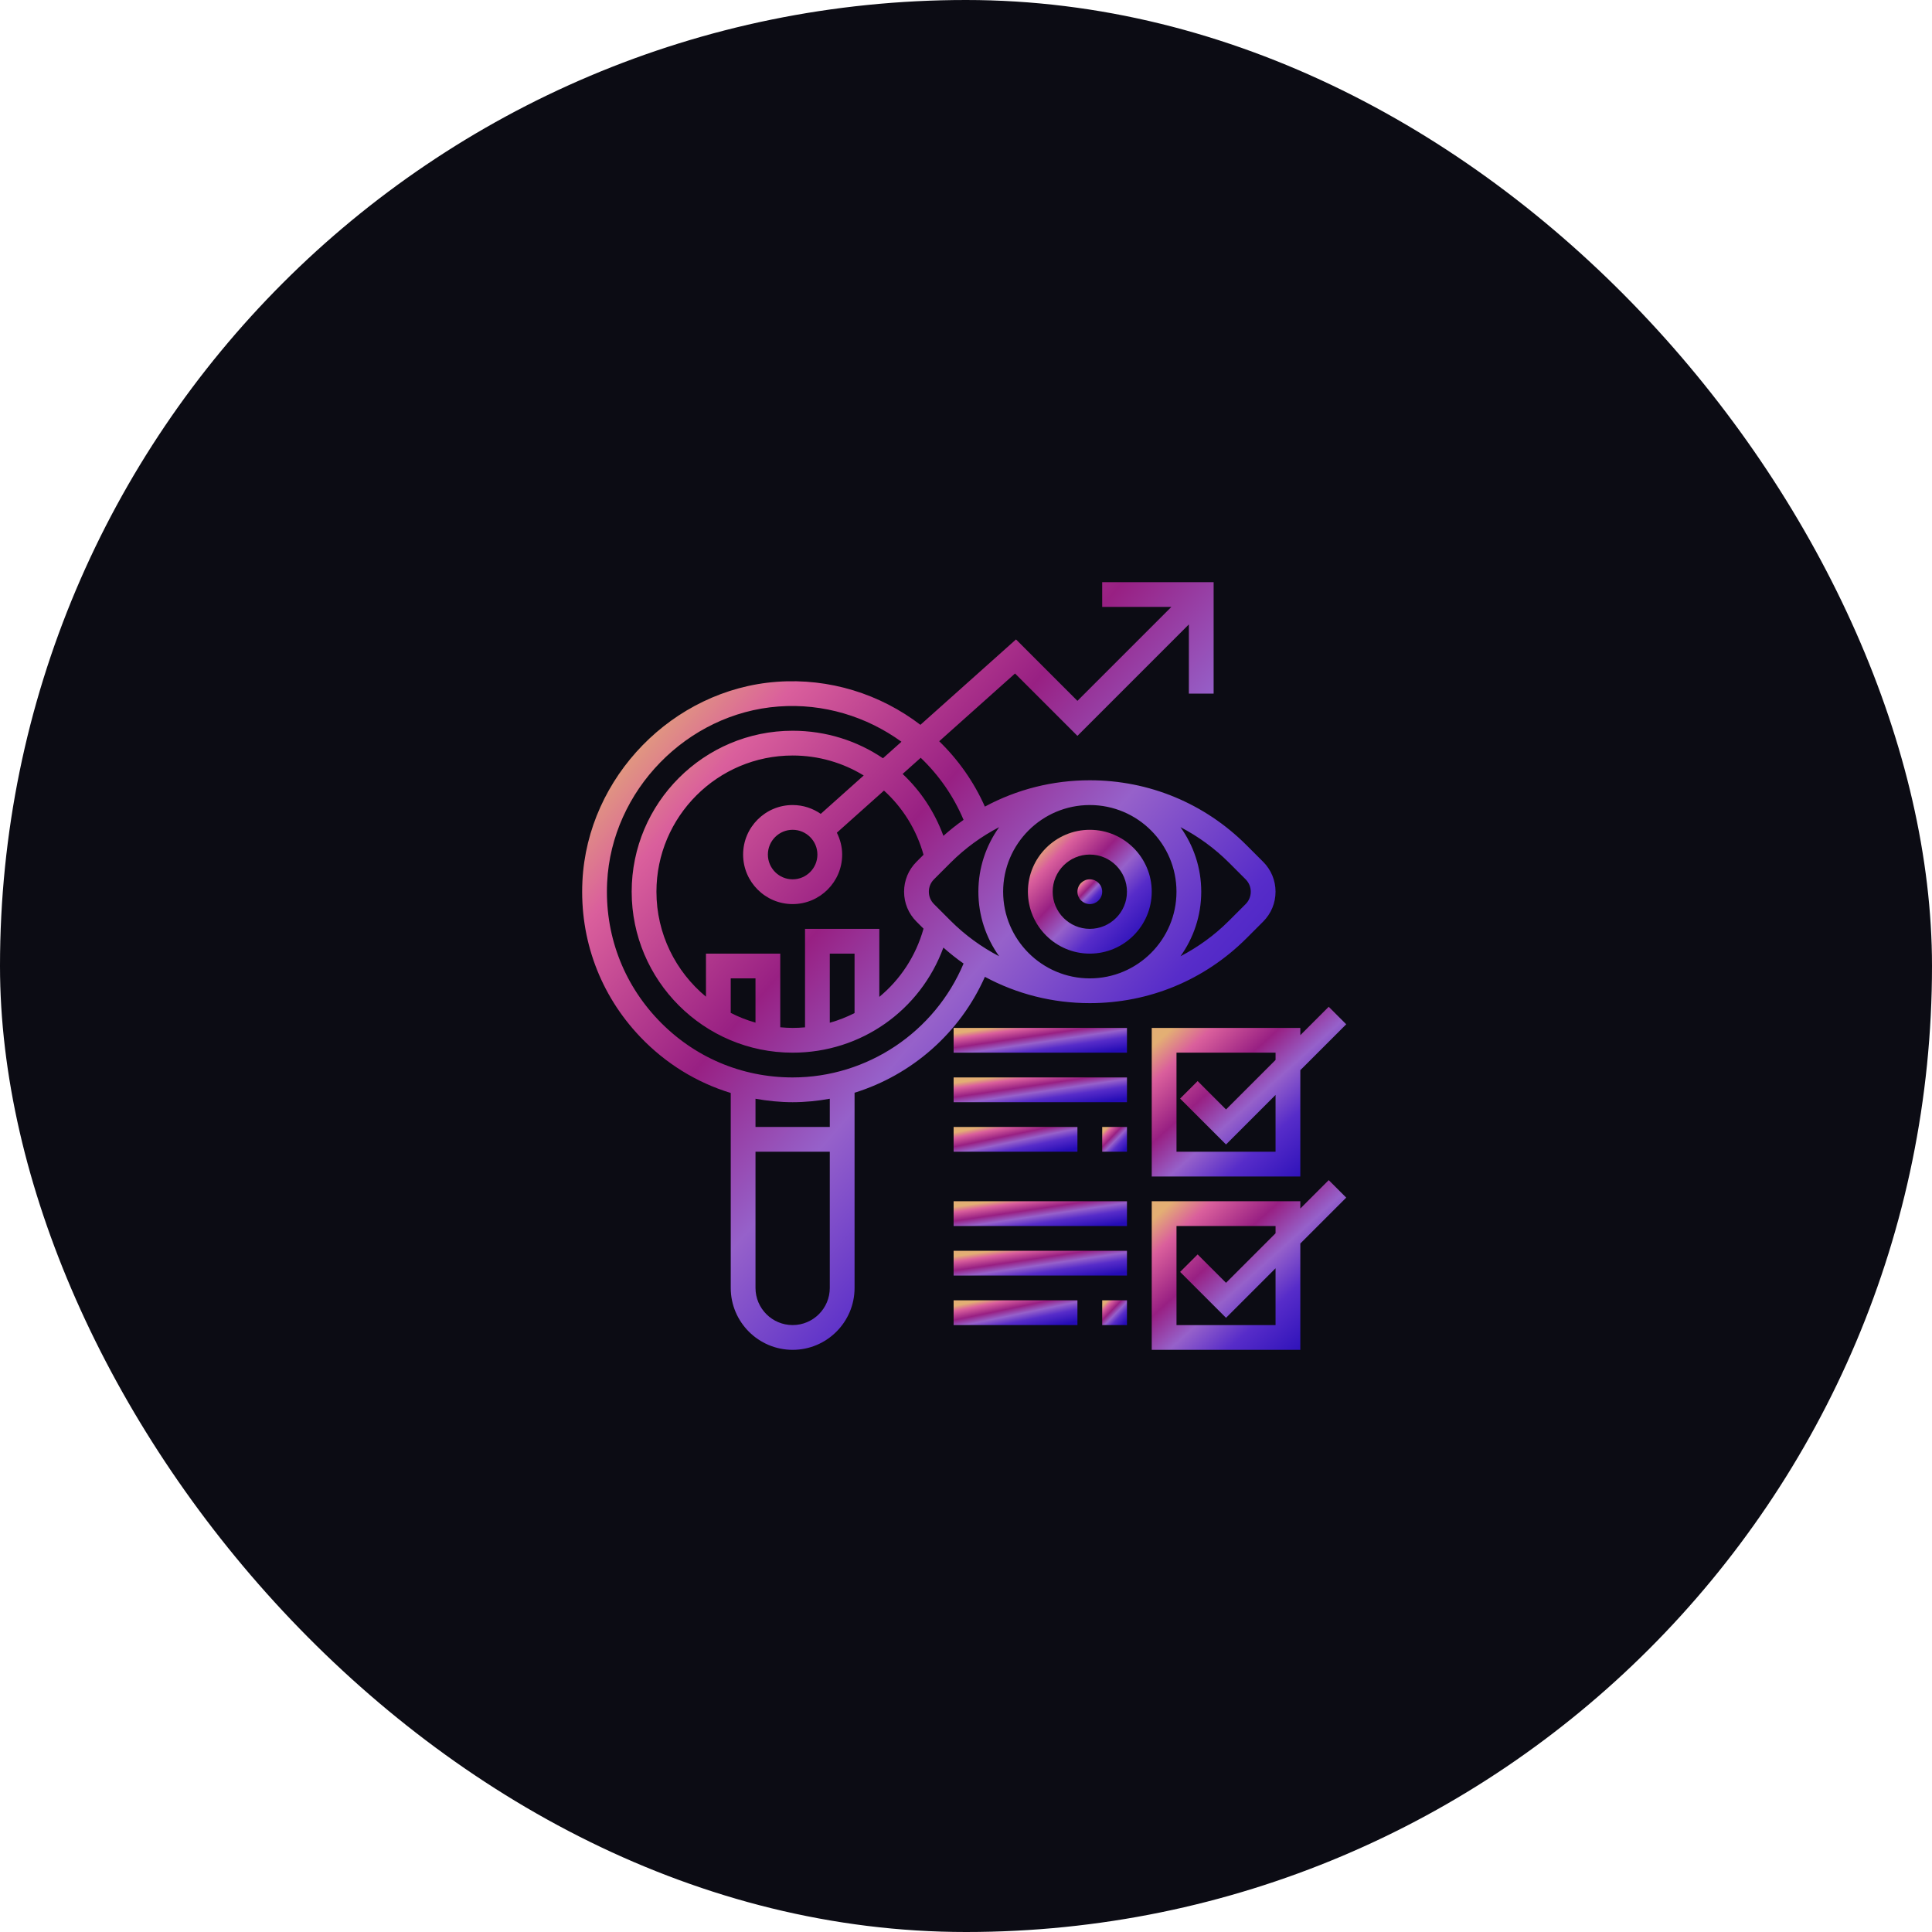 <svg xmlns="http://www.w3.org/2000/svg" width="302" height="302" viewBox="0 0 302 302" fill="none"><rect width="302" height="302" rx="151" fill="#0C0C14"></rect><path d="M207.697 184.471L203.259 188.909V187.775H180.033V211H203.259V194.382L210.434 187.207L207.697 184.471ZM199.388 207.129H183.904V191.646H199.388V192.78L191.646 200.522L187.208 196.084L184.471 198.82L191.646 205.995L199.388 198.253V207.129Z" fill="url(#paint0_linear_256_519)"></path><path d="M180.033 160.677V183.903H203.259V167.285L210.434 160.11L207.697 157.373L203.259 161.811V160.677H180.033ZM199.388 180.032H183.904V164.548H199.388V165.682L191.646 173.424L187.208 168.986L184.471 171.723L191.646 178.898L199.388 171.156V180.032Z" fill="url(#paint1_linear_256_519)"></path><path d="M176.161 187.774H149.064V191.645H176.161V187.774Z" fill="url(#paint2_linear_256_519)"></path><path d="M176.161 195.517H149.064V199.388H176.161V195.517Z" fill="url(#paint3_linear_256_519)"></path><path d="M168.419 203.258H149.064V207.129H168.419V203.258Z" fill="url(#paint4_linear_256_519)"></path><path d="M176.162 203.258H172.291V207.129H176.162V203.258Z" fill="url(#paint5_linear_256_519)"></path><path d="M176.161 160.678H149.064V164.549H176.161V160.678Z" fill="url(#paint6_linear_256_519)"></path><path d="M176.161 168.419H149.064V172.29H176.161V168.419Z" fill="url(#paint7_linear_256_519)"></path><path d="M168.419 176.161H149.064V180.032H168.419V176.161Z" fill="url(#paint8_linear_256_519)"></path><path d="M176.162 176.161H172.291V180.032H176.162V176.161Z" fill="url(#paint9_linear_256_519)"></path><path d="M153.954 152.692C158.936 155.376 164.535 156.806 170.353 156.806C179.607 156.806 188.307 153.203 194.851 146.659L197.45 144.059C198.698 142.809 199.385 141.15 199.385 139.387C199.385 137.624 198.698 135.963 197.45 134.715L194.851 132.115C188.307 125.572 179.607 121.968 170.353 121.968C164.533 121.968 158.934 123.398 153.95 126.085C152.222 122.186 149.773 118.747 146.812 115.869L158.667 105.276L168.418 115.027L185.837 97.608V108.419H189.708V91H172.289V94.871H183.1L168.418 109.554L158.816 99.95L143.874 113.301C137.609 108.506 129.663 105.963 121.411 106.577C105.178 107.777 91.838 121.461 91.041 137.734C90.596 146.845 93.801 155.49 100.072 162.075C104.043 166.244 108.896 169.219 114.226 170.848V201.323C114.226 206.659 118.567 211 123.903 211C129.24 211 133.581 206.659 133.581 201.323V170.81C142.54 168.026 150.061 161.477 153.954 152.692ZM133.579 158.357C132.35 158.982 131.057 159.493 129.708 159.87V149.065H133.579V158.357ZM125.837 145.194V160.588C125.198 160.645 124.554 160.677 123.901 160.677C123.247 160.677 122.605 160.637 121.966 160.579V149.065H110.353V155.798C105.629 151.888 102.611 145.983 102.611 139.387C102.611 127.648 112.163 118.097 123.901 118.097C127.956 118.097 131.761 119.233 135.011 121.219L128.295 127.219C127.045 126.354 125.535 125.839 123.901 125.839C119.632 125.839 116.16 129.311 116.16 133.581C116.16 137.85 119.632 141.323 123.901 141.323C128.171 141.323 131.643 137.85 131.643 133.581C131.643 132.348 131.328 131.198 130.813 130.163L138.18 123.58C141.075 126.203 143.247 129.638 144.36 133.61L143.256 134.715C142.008 135.965 141.321 137.624 141.321 139.387C141.321 141.15 142.008 142.811 143.256 144.059L144.36 145.163C143.156 149.463 140.709 153.137 137.45 155.827V145.194H125.837ZM118.095 159.853C116.744 159.47 115.451 158.957 114.224 158.328V152.935H118.095V159.853ZM127.772 133.581C127.772 135.715 126.036 137.452 123.901 137.452C121.767 137.452 120.031 135.715 120.031 133.581C120.031 131.446 121.767 129.71 123.901 129.71C126.036 129.71 127.772 131.446 127.772 133.581ZM145.995 141.323C145.476 140.804 145.192 140.119 145.192 139.387C145.192 138.655 145.476 137.97 145.993 137.452L148.592 134.852C150.857 132.588 153.418 130.734 156.18 129.297C154.145 132.148 152.934 135.625 152.934 139.387C152.934 143.15 154.145 146.626 156.18 149.477C153.418 148.041 150.857 146.186 148.592 143.922L145.995 141.323ZM183.901 139.387C183.901 146.856 177.824 152.935 170.353 152.935C162.882 152.935 156.805 146.856 156.805 139.387C156.805 131.918 162.882 125.839 170.353 125.839C177.824 125.839 183.901 131.918 183.901 139.387ZM194.711 137.452C195.23 137.97 195.514 138.655 195.514 139.387C195.514 140.119 195.23 140.804 194.713 141.323L192.114 143.922C189.849 146.186 187.289 148.041 184.527 149.477C186.561 146.626 187.772 143.15 187.772 139.387C187.772 135.625 186.561 132.148 184.527 129.297C187.289 130.734 189.849 132.588 192.114 134.852L194.711 137.452ZM150.619 128.159C149.525 128.922 148.478 129.762 147.468 130.654C146.09 126.899 143.897 123.605 141.092 120.979L143.92 118.453C146.748 121.151 149.049 124.43 150.619 128.159ZM123.901 207.129C120.7 207.129 118.095 204.524 118.095 201.323V180.032H129.708V201.323C129.708 204.524 127.103 207.129 123.901 207.129ZM129.708 176.161H118.095V171.752C119.994 172.087 121.927 172.29 123.901 172.29C125.874 172.29 127.811 172.093 129.708 171.75V176.161ZM123.901 168.419C115.877 168.419 108.41 165.218 102.872 159.404C97.341 153.594 94.511 145.966 94.906 137.922C95.609 123.568 107.376 111.495 121.695 110.436C128.707 109.914 135.472 112 140.911 115.946L138.019 118.528C133.976 115.794 129.108 114.226 123.901 114.226C110.028 114.226 98.74 125.514 98.74 139.387C98.74 153.261 110.028 164.548 123.901 164.548C134.601 164.548 143.868 157.929 147.466 148.12C148.478 149.014 149.525 149.854 150.621 150.617C146.119 161.32 135.578 168.419 123.901 168.419Z" fill="url(#paint10_linear_256_519)"></path><path d="M170.355 149.065C175.691 149.065 180.033 144.724 180.033 139.387C180.033 134.051 175.691 129.71 170.355 129.71C165.019 129.71 160.678 134.051 160.678 139.387C160.678 144.724 165.019 149.065 170.355 149.065ZM170.355 133.581C173.556 133.581 176.162 136.186 176.162 139.387C176.162 142.589 173.556 145.194 170.355 145.194C167.154 145.194 164.549 142.589 164.549 139.387C164.549 136.186 167.154 133.581 170.355 133.581Z" fill="url(#paint11_linear_256_519)"></path><path d="M170.355 141.322C171.424 141.322 172.291 140.456 172.291 139.387C172.291 138.318 171.424 137.451 170.355 137.451C169.286 137.451 168.42 138.318 168.42 139.387C168.42 140.456 169.286 141.322 170.355 141.322Z" fill="url(#paint12_linear_256_519)"></path><defs><linearGradient id="paint0_linear_256_519" x1="184.814" y1="186.39" x2="206.694" y2="210.678" gradientUnits="userSpaceOnUse"><stop stop-color="#E3AF74"></stop><stop offset="0.129" stop-color="#DA5F9C"></stop><stop offset="0.344" stop-color="#982083"></stop><stop offset="0.517" stop-color="#9661CA"></stop><stop offset="0.703" stop-color="#572CC9"></stop><stop offset="1" stop-color="#250CB6"></stop></linearGradient><linearGradient id="paint1_linear_256_519" x1="184.814" y1="159.292" x2="206.694" y2="183.58" gradientUnits="userSpaceOnUse"><stop stop-color="#E3AF74"></stop><stop offset="0.129" stop-color="#DA5F9C"></stop><stop offset="0.344" stop-color="#982083"></stop><stop offset="0.517" stop-color="#9661CA"></stop><stop offset="0.703" stop-color="#572CC9"></stop><stop offset="1" stop-color="#250CB6"></stop></linearGradient><linearGradient id="paint2_linear_256_519" x1="153.326" y1="188.054" x2="154.252" y2="194.338" gradientUnits="userSpaceOnUse"><stop stop-color="#E3AF74"></stop><stop offset="0.129" stop-color="#DA5F9C"></stop><stop offset="0.344" stop-color="#982083"></stop><stop offset="0.517" stop-color="#9661CA"></stop><stop offset="0.703" stop-color="#572CC9"></stop><stop offset="1" stop-color="#250CB6"></stop></linearGradient><linearGradient id="paint3_linear_256_519" x1="153.326" y1="195.797" x2="154.252" y2="202.08" gradientUnits="userSpaceOnUse"><stop stop-color="#E3AF74"></stop><stop offset="0.129" stop-color="#DA5F9C"></stop><stop offset="0.344" stop-color="#982083"></stop><stop offset="0.517" stop-color="#9661CA"></stop><stop offset="0.703" stop-color="#572CC9"></stop><stop offset="1" stop-color="#250CB6"></stop></linearGradient><linearGradient id="paint4_linear_256_519" x1="152.108" y1="203.538" x2="153.38" y2="209.695" gradientUnits="userSpaceOnUse"><stop stop-color="#E3AF74"></stop><stop offset="0.129" stop-color="#DA5F9C"></stop><stop offset="0.344" stop-color="#982083"></stop><stop offset="0.517" stop-color="#9661CA"></stop><stop offset="0.703" stop-color="#572CC9"></stop><stop offset="1" stop-color="#250CB6"></stop></linearGradient><linearGradient id="paint5_linear_256_519" x1="172.9" y1="203.538" x2="176.108" y2="206.646" gradientUnits="userSpaceOnUse"><stop stop-color="#E3AF74"></stop><stop offset="0.129" stop-color="#DA5F9C"></stop><stop offset="0.344" stop-color="#982083"></stop><stop offset="0.517" stop-color="#9661CA"></stop><stop offset="0.703" stop-color="#572CC9"></stop><stop offset="1" stop-color="#250CB6"></stop></linearGradient><linearGradient id="paint6_linear_256_519" x1="153.326" y1="160.958" x2="154.252" y2="167.241" gradientUnits="userSpaceOnUse"><stop stop-color="#E3AF74"></stop><stop offset="0.129" stop-color="#DA5F9C"></stop><stop offset="0.344" stop-color="#982083"></stop><stop offset="0.517" stop-color="#9661CA"></stop><stop offset="0.703" stop-color="#572CC9"></stop><stop offset="1" stop-color="#250CB6"></stop></linearGradient><linearGradient id="paint7_linear_256_519" x1="153.326" y1="168.699" x2="154.252" y2="174.982" gradientUnits="userSpaceOnUse"><stop stop-color="#E3AF74"></stop><stop offset="0.129" stop-color="#DA5F9C"></stop><stop offset="0.344" stop-color="#982083"></stop><stop offset="0.517" stop-color="#9661CA"></stop><stop offset="0.703" stop-color="#572CC9"></stop><stop offset="1" stop-color="#250CB6"></stop></linearGradient><linearGradient id="paint8_linear_256_519" x1="152.108" y1="176.441" x2="153.38" y2="182.599" gradientUnits="userSpaceOnUse"><stop stop-color="#E3AF74"></stop><stop offset="0.129" stop-color="#DA5F9C"></stop><stop offset="0.344" stop-color="#982083"></stop><stop offset="0.517" stop-color="#9661CA"></stop><stop offset="0.703" stop-color="#572CC9"></stop><stop offset="1" stop-color="#250CB6"></stop></linearGradient><linearGradient id="paint9_linear_256_519" x1="172.9" y1="176.441" x2="176.108" y2="179.549" gradientUnits="userSpaceOnUse"><stop stop-color="#E3AF74"></stop><stop offset="0.129" stop-color="#DA5F9C"></stop><stop offset="0.344" stop-color="#982083"></stop><stop offset="0.517" stop-color="#9661CA"></stop><stop offset="0.703" stop-color="#572CC9"></stop><stop offset="1" stop-color="#250CB6"></stop></linearGradient><linearGradient id="paint10_linear_256_519" x1="108.046" y1="99.681" x2="206.673" y2="185.976" gradientUnits="userSpaceOnUse"><stop stop-color="#E3AF74"></stop><stop offset="0.129" stop-color="#DA5F9C"></stop><stop offset="0.344" stop-color="#982083"></stop><stop offset="0.517" stop-color="#9661CA"></stop><stop offset="0.703" stop-color="#572CC9"></stop><stop offset="1" stop-color="#250CB6"></stop></linearGradient><linearGradient id="paint11_linear_256_519" x1="163.722" y1="131.11" x2="179.763" y2="146.65" gradientUnits="userSpaceOnUse"><stop stop-color="#E3AF74"></stop><stop offset="0.129" stop-color="#DA5F9C"></stop><stop offset="0.344" stop-color="#982083"></stop><stop offset="0.517" stop-color="#9661CA"></stop><stop offset="0.703" stop-color="#572CC9"></stop><stop offset="1" stop-color="#250CB6"></stop></linearGradient><linearGradient id="paint12_linear_256_519" x1="169.029" y1="137.731" x2="172.237" y2="140.839" gradientUnits="userSpaceOnUse"><stop stop-color="#E3AF74"></stop><stop offset="0.129" stop-color="#DA5F9C"></stop><stop offset="0.344" stop-color="#982083"></stop><stop offset="0.517" stop-color="#9661CA"></stop><stop offset="0.703" stop-color="#572CC9"></stop><stop offset="1" stop-color="#250CB6"></stop></linearGradient></defs></svg>